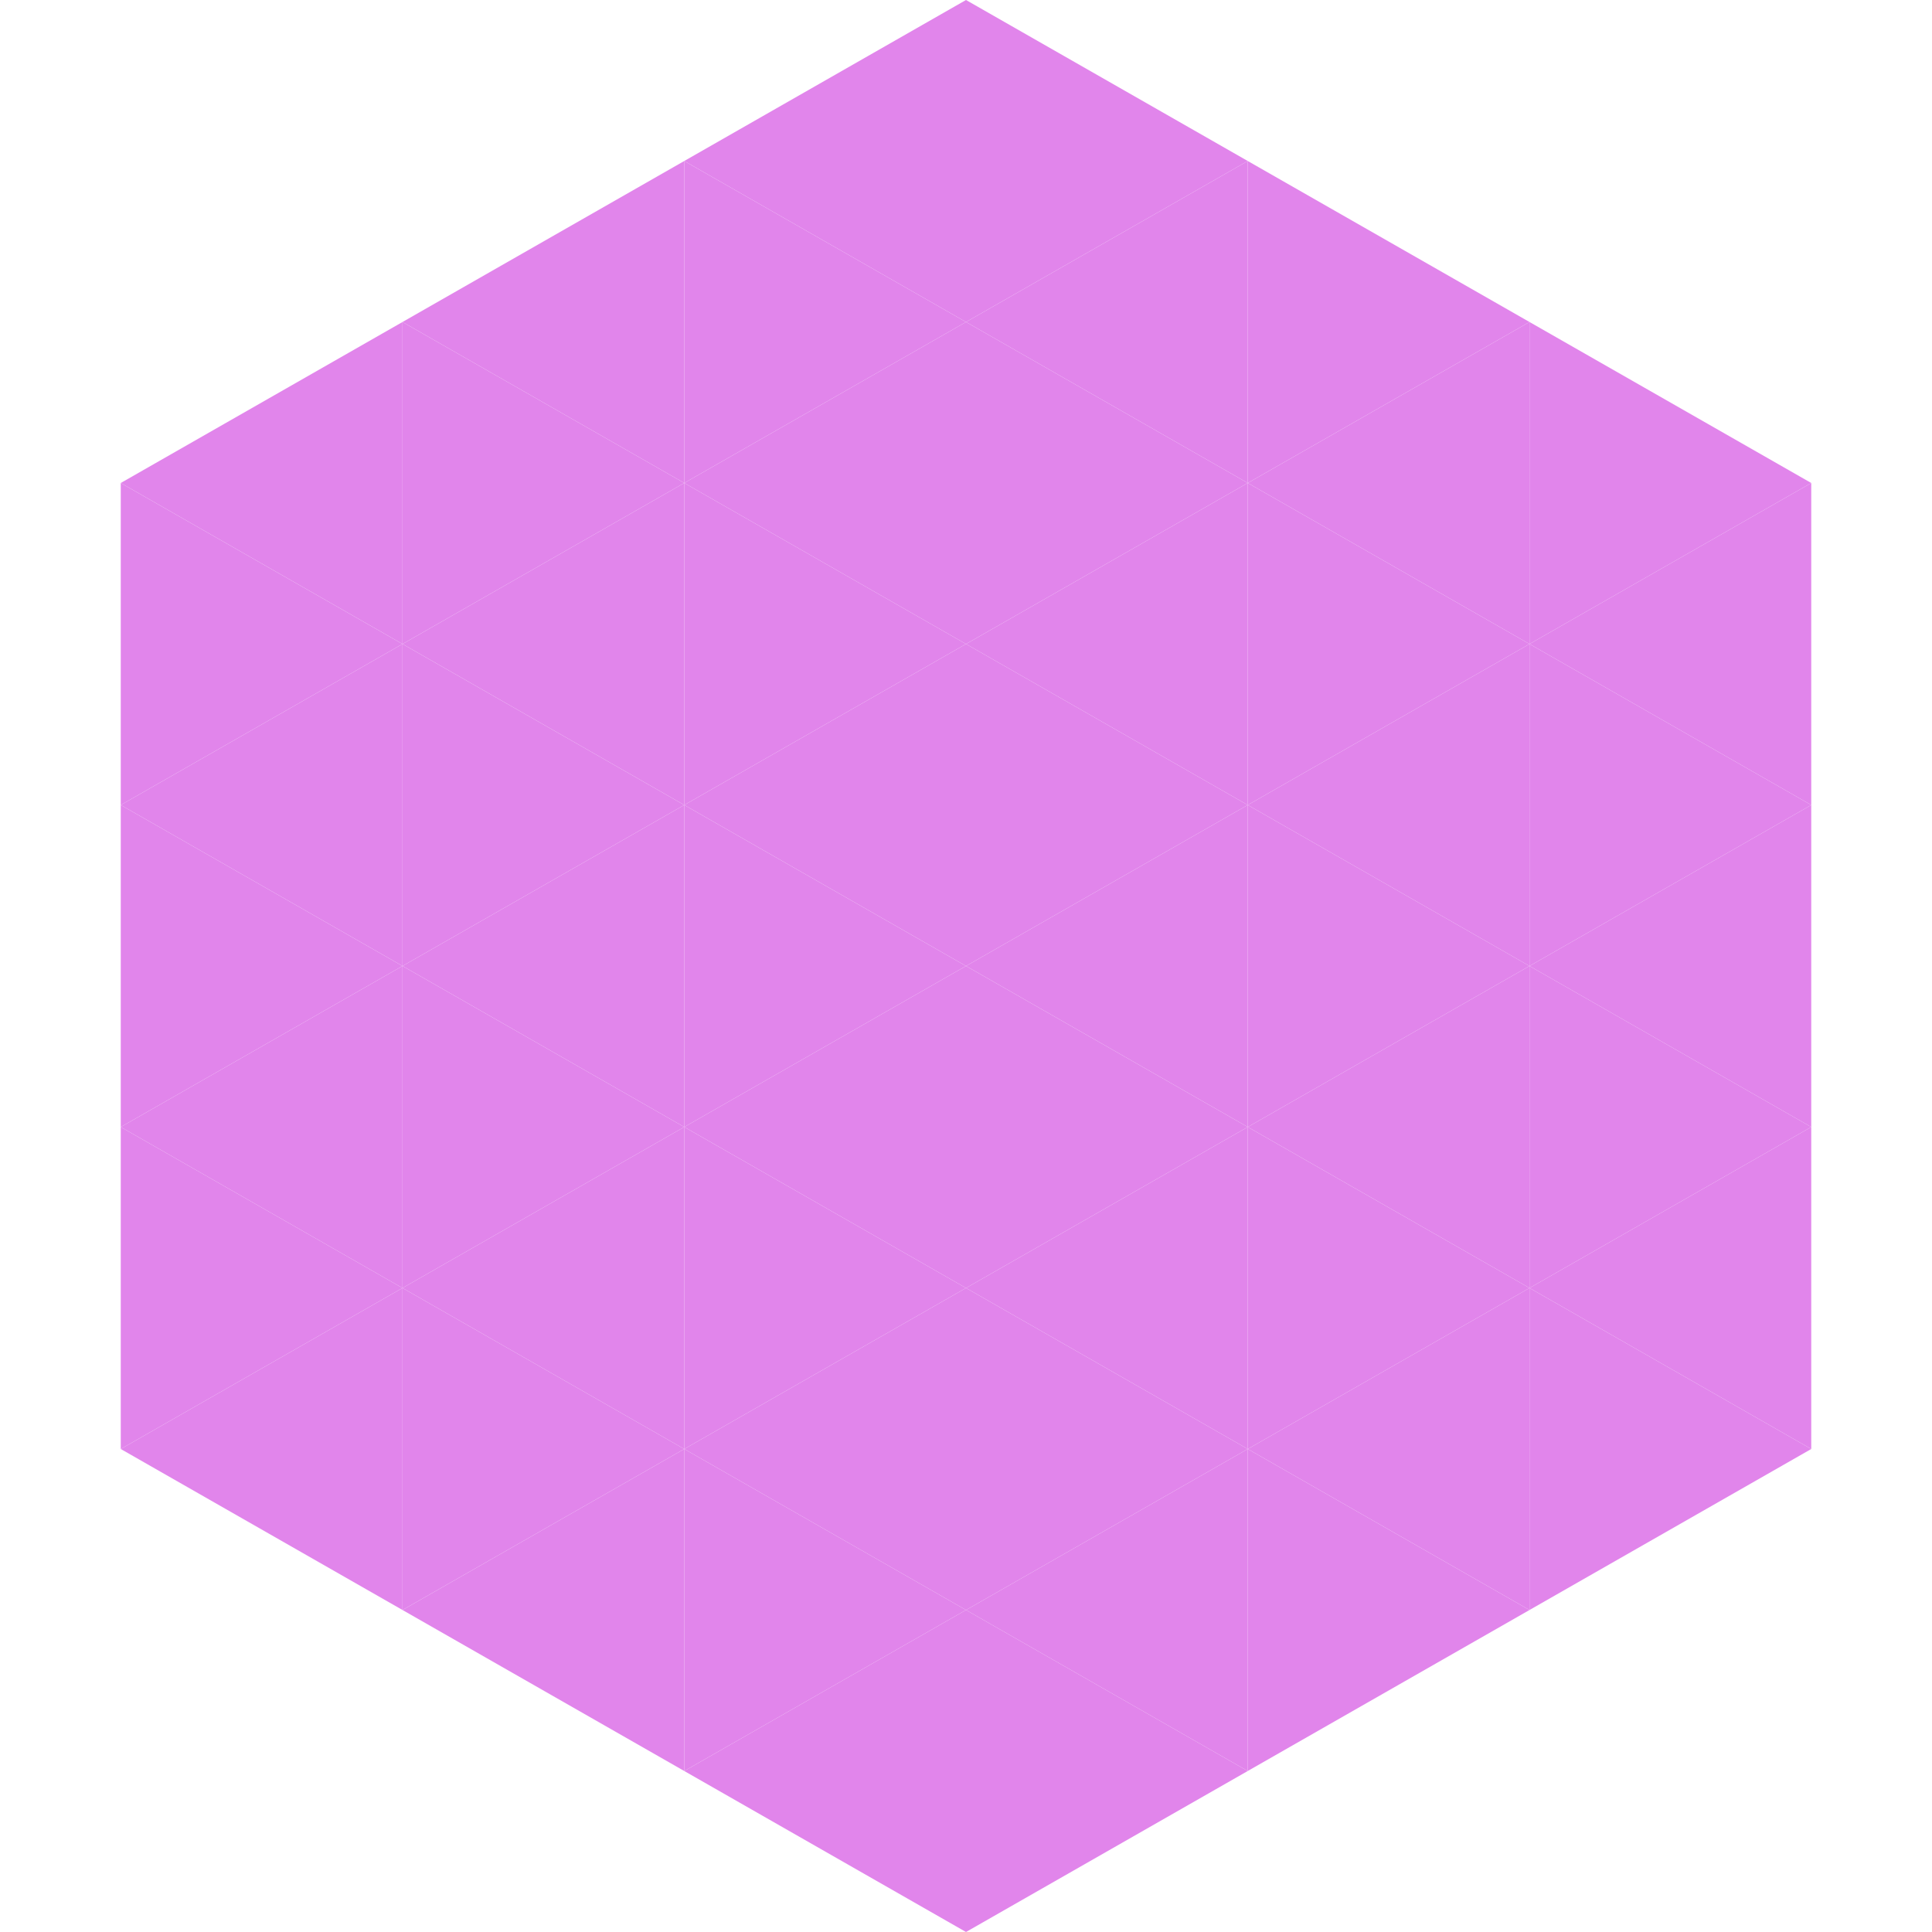 <?xml version="1.0"?>
<!-- Generated by SVGo -->
<svg width="240" height="240"
     xmlns="http://www.w3.org/2000/svg"
     xmlns:xlink="http://www.w3.org/1999/xlink">
<polygon points="50,40 15,60 50,80" style="fill:rgb(225,133,235)" />
<polygon points="190,40 225,60 190,80" style="fill:rgb(225,133,235)" />
<polygon points="15,60 50,80 15,100" style="fill:rgb(225,133,235)" />
<polygon points="225,60 190,80 225,100" style="fill:rgb(225,133,235)" />
<polygon points="50,80 15,100 50,120" style="fill:rgb(225,133,235)" />
<polygon points="190,80 225,100 190,120" style="fill:rgb(225,133,235)" />
<polygon points="15,100 50,120 15,140" style="fill:rgb(225,133,235)" />
<polygon points="225,100 190,120 225,140" style="fill:rgb(225,133,235)" />
<polygon points="50,120 15,140 50,160" style="fill:rgb(225,133,235)" />
<polygon points="190,120 225,140 190,160" style="fill:rgb(225,133,235)" />
<polygon points="15,140 50,160 15,180" style="fill:rgb(225,133,235)" />
<polygon points="225,140 190,160 225,180" style="fill:rgb(225,133,235)" />
<polygon points="50,160 15,180 50,200" style="fill:rgb(225,133,235)" />
<polygon points="190,160 225,180 190,200" style="fill:rgb(225,133,235)" />
<polygon points="15,180 50,200 15,220" style="fill:rgb(255,255,255); fill-opacity:0" />
<polygon points="225,180 190,200 225,220" style="fill:rgb(255,255,255); fill-opacity:0" />
<polygon points="50,0 85,20 50,40" style="fill:rgb(255,255,255); fill-opacity:0" />
<polygon points="190,0 155,20 190,40" style="fill:rgb(255,255,255); fill-opacity:0" />
<polygon points="85,20 50,40 85,60" style="fill:rgb(225,133,235)" />
<polygon points="155,20 190,40 155,60" style="fill:rgb(225,133,235)" />
<polygon points="50,40 85,60 50,80" style="fill:rgb(225,133,235)" />
<polygon points="190,40 155,60 190,80" style="fill:rgb(225,133,235)" />
<polygon points="85,60 50,80 85,100" style="fill:rgb(225,133,235)" />
<polygon points="155,60 190,80 155,100" style="fill:rgb(225,133,235)" />
<polygon points="50,80 85,100 50,120" style="fill:rgb(225,133,235)" />
<polygon points="190,80 155,100 190,120" style="fill:rgb(225,133,235)" />
<polygon points="85,100 50,120 85,140" style="fill:rgb(225,133,235)" />
<polygon points="155,100 190,120 155,140" style="fill:rgb(225,133,235)" />
<polygon points="50,120 85,140 50,160" style="fill:rgb(225,133,235)" />
<polygon points="190,120 155,140 190,160" style="fill:rgb(225,133,235)" />
<polygon points="85,140 50,160 85,180" style="fill:rgb(225,133,235)" />
<polygon points="155,140 190,160 155,180" style="fill:rgb(225,133,235)" />
<polygon points="50,160 85,180 50,200" style="fill:rgb(225,133,235)" />
<polygon points="190,160 155,180 190,200" style="fill:rgb(225,133,235)" />
<polygon points="85,180 50,200 85,220" style="fill:rgb(225,133,235)" />
<polygon points="155,180 190,200 155,220" style="fill:rgb(225,133,235)" />
<polygon points="120,0 85,20 120,40" style="fill:rgb(225,133,235)" />
<polygon points="120,0 155,20 120,40" style="fill:rgb(225,133,235)" />
<polygon points="85,20 120,40 85,60" style="fill:rgb(225,133,235)" />
<polygon points="155,20 120,40 155,60" style="fill:rgb(225,133,235)" />
<polygon points="120,40 85,60 120,80" style="fill:rgb(225,133,235)" />
<polygon points="120,40 155,60 120,80" style="fill:rgb(225,133,235)" />
<polygon points="85,60 120,80 85,100" style="fill:rgb(225,133,235)" />
<polygon points="155,60 120,80 155,100" style="fill:rgb(225,133,235)" />
<polygon points="120,80 85,100 120,120" style="fill:rgb(225,133,235)" />
<polygon points="120,80 155,100 120,120" style="fill:rgb(225,133,235)" />
<polygon points="85,100 120,120 85,140" style="fill:rgb(225,133,235)" />
<polygon points="155,100 120,120 155,140" style="fill:rgb(225,133,235)" />
<polygon points="120,120 85,140 120,160" style="fill:rgb(225,133,235)" />
<polygon points="120,120 155,140 120,160" style="fill:rgb(225,133,235)" />
<polygon points="85,140 120,160 85,180" style="fill:rgb(225,133,235)" />
<polygon points="155,140 120,160 155,180" style="fill:rgb(225,133,235)" />
<polygon points="120,160 85,180 120,200" style="fill:rgb(225,133,235)" />
<polygon points="120,160 155,180 120,200" style="fill:rgb(225,133,235)" />
<polygon points="85,180 120,200 85,220" style="fill:rgb(225,133,235)" />
<polygon points="155,180 120,200 155,220" style="fill:rgb(225,133,235)" />
<polygon points="120,200 85,220 120,240" style="fill:rgb(225,133,235)" />
<polygon points="120,200 155,220 120,240" style="fill:rgb(225,133,235)" />
<polygon points="85,220 120,240 85,260" style="fill:rgb(255,255,255); fill-opacity:0" />
<polygon points="155,220 120,240 155,260" style="fill:rgb(255,255,255); fill-opacity:0" />
</svg>
